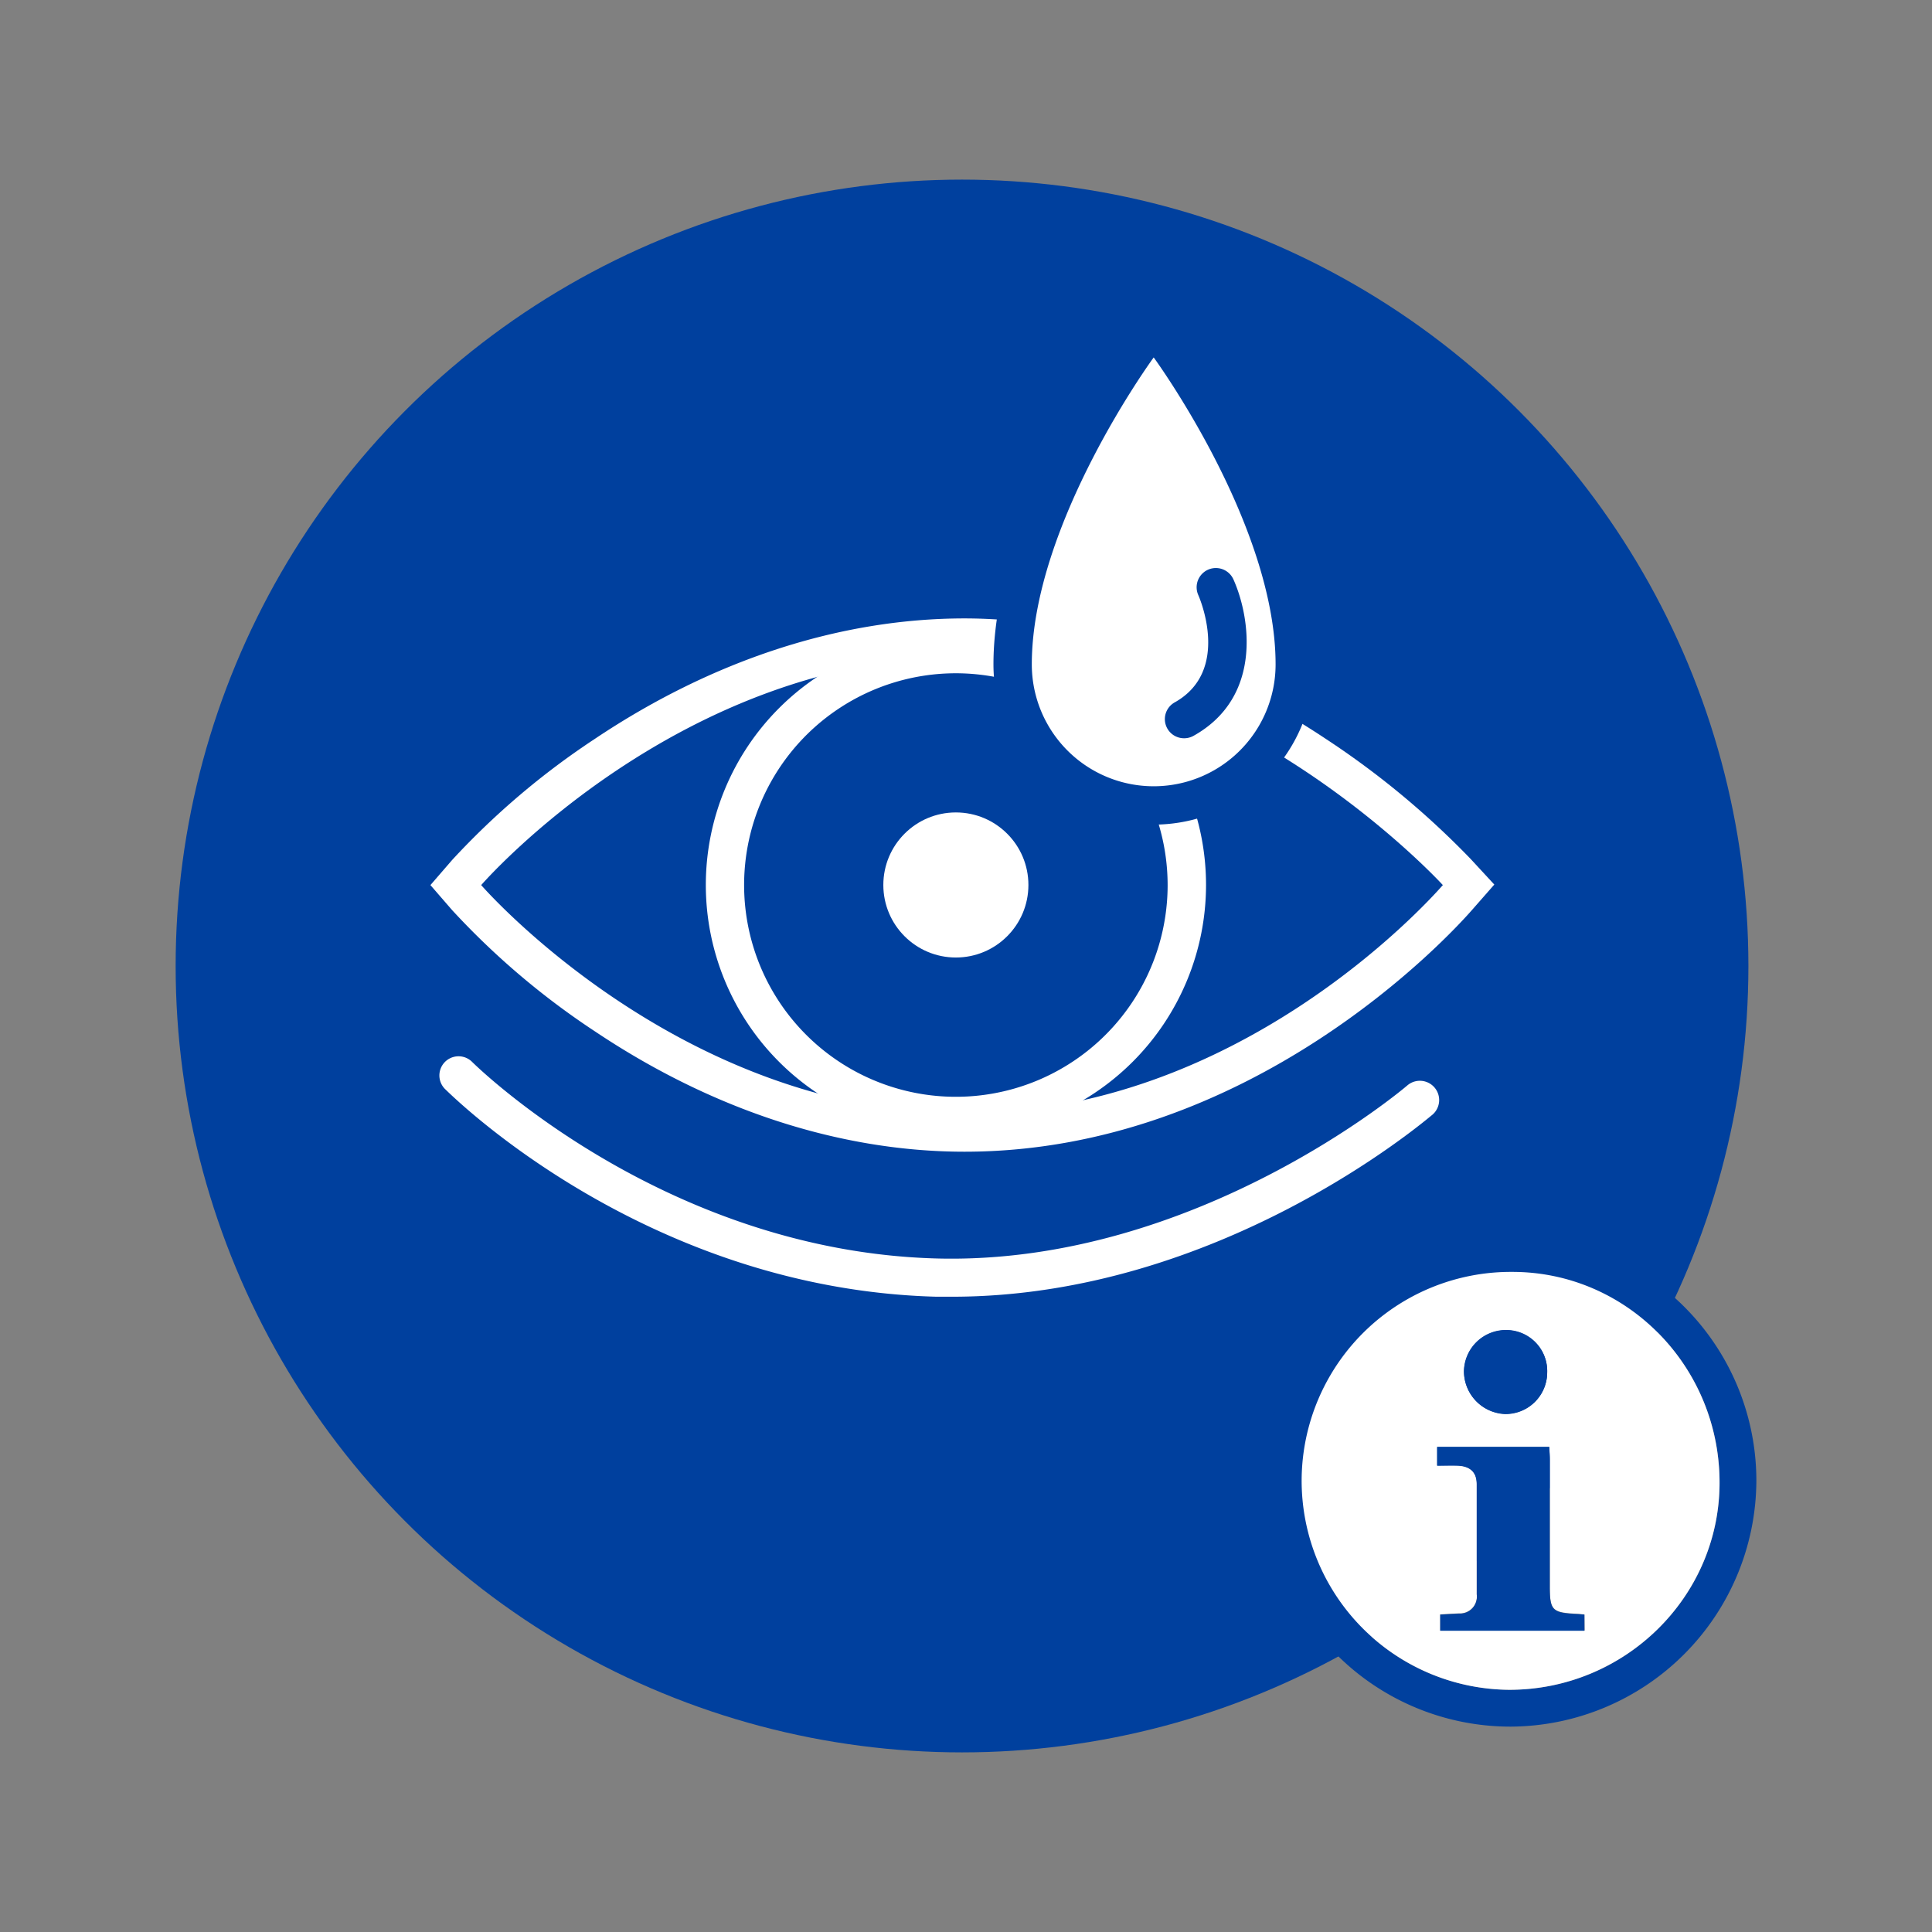 <svg xmlns="http://www.w3.org/2000/svg" width="330" height="330" viewBox="0 0 330 330"><rect x="0" y="0" width="330" height="330" fill="#808080" stroke="none"/><circle cx="164.32" cy="165" r="134.32" fill="#00409e"/><path d="M164.75,112.18c46.11,0,81.7,39,81.7,39-3.2,3.64-35.46,39-81.7,39-48.74,0-82.56-39-82.56-39s33.82-39,82.56-39m0-6.55c-21.23,0-43.09,7.13-63.2,20.61a131.75,131.75,0,0,0-24.31,20.64l-3.72,4.3,3.72,4.29a131.56,131.56,0,0,0,24.31,20.65c20.11,13.48,42,20.6,63.2,20.6,49,0,82.91-37,86.62-41.22l3.87-4.41-4-4.33a144.52,144.52,0,0,0-24.76-20.54c-20.26-13.47-41.62-20.59-61.77-20.59Z" fill="#fff"/><path d="M162.6,221.49c-.88,0-1.76,0-2.64,0C110.48,220.19,77.39,187.34,76,186a3.27,3.27,0,1,1,4.65-4.61h0c.32.32,32.7,32.37,79.47,33.57,44.23,1.11,79.91-29.25,80.26-29.56a3.28,3.28,0,1,1,4.29,5C243.18,191.6,208.14,221.49,162.6,221.49Z" fill="#fff"/><path d="M163.27,193.88A42.72,42.72,0,1,1,206,151.16,42.76,42.76,0,0,1,163.27,193.88Zm0-78.88a36.17,36.17,0,1,0,36.17,36.16A36.2,36.2,0,0,0,163.27,115Z" fill="#fff"/><circle cx="163.27" cy="151.16" r="12.39" fill="#fff"/><path d="M197.06,137.58a24.13,24.13,0,0,1-24.1-24.1c0-10.48,3.63-22.83,10.77-36.71a146.46,146.46,0,0,1,10.68-17.65l2.65-3.61,2.64,3.6c.88,1.2,21.45,29.59,21.45,54.37A24.12,24.12,0,0,1,197.06,137.58Z" fill="#fff"/><path d="M197.06,61.05s20.82,28.44,20.82,52.43a20.82,20.82,0,1,1-41.64,0c0-24,20.82-52.43,20.82-52.43m0-11.09-5.29,7.22c-.9,1.23-22.08,30.46-22.08,56.3a27.37,27.37,0,0,0,54.74,0c0-25.84-21.19-55.07-22.09-56.3L197.06,50Z" fill="#00409e"/><path d="M202.19,126.1A3.27,3.27,0,0,1,200.6,120c9.68-5.37,4.31-17.83,4.08-18.35a3.28,3.28,0,0,1,6-2.68c2.85,6.35,5.08,20.12-6.88,26.75A3.29,3.29,0,0,1,202.19,126.1Z" fill="#00409e"/><path d="M258.07,294.92a42,42,0,1,1,41.93-42A42.17,42.17,0,0,1,258.07,294.92Zm-35.74-42.17a35.73,35.73,0,0,0,35.39,35.88c19.76.05,35.94-15.8,36-35.27.06-19.9-15.79-36.07-35.38-36.11A35.72,35.72,0,0,0,222.33,252.75Z" fill="#00409e"/><path d="M222.33,252.75a35.72,35.72,0,0,1,36-35.5c19.59,0,35.44,16.21,35.38,36.11-.06,19.47-16.24,35.32-36,35.27A35.73,35.73,0,0,1,222.33,252.75Zm48.3,23c-.63-.05-1-.09-1.39-.11-4.14-.22-4.52-.62-4.52-4.78q0-10.8,0-21.61c0-.81-.07-1.62-.09-2.12H245.48v3.18c1.32,0,2.47,0,3.6,0,2,.11,3.16,1.07,3.16,3.16q0,9.42,0,18.85a2.88,2.88,0,0,1-3,3.25l-3.24.17v2.76h24.67Zm-6.36-41.31a7,7,0,0,0-6.93-7.27,7.16,7.16,0,0,0-7.29,7,7.3,7.3,0,0,0,7,7.32A7.11,7.11,0,0,0,264.27,234.48Z" fill="#fff"/><path d="M270.63,275.79v2.76H246v-2.76l3.24-.17a2.88,2.88,0,0,0,3-3.25q0-9.44,0-18.85c0-2.09-1.19-3.05-3.16-3.16-1.13-.06-2.28,0-3.6,0v-3.18h19.14c0,.5.09,1.31.09,2.12q0,10.82,0,21.61c0,4.16.38,4.56,4.52,4.78C269.62,275.7,270,275.74,270.63,275.79Z" fill="#00409e"/><path d="M264.27,234.48a7.11,7.11,0,0,1-7.2,7.06,7.3,7.3,0,0,1-7-7.32,7.16,7.16,0,0,1,7.29-7A7,7,0,0,1,264.27,234.48Z" fill="#00409e"/></svg>